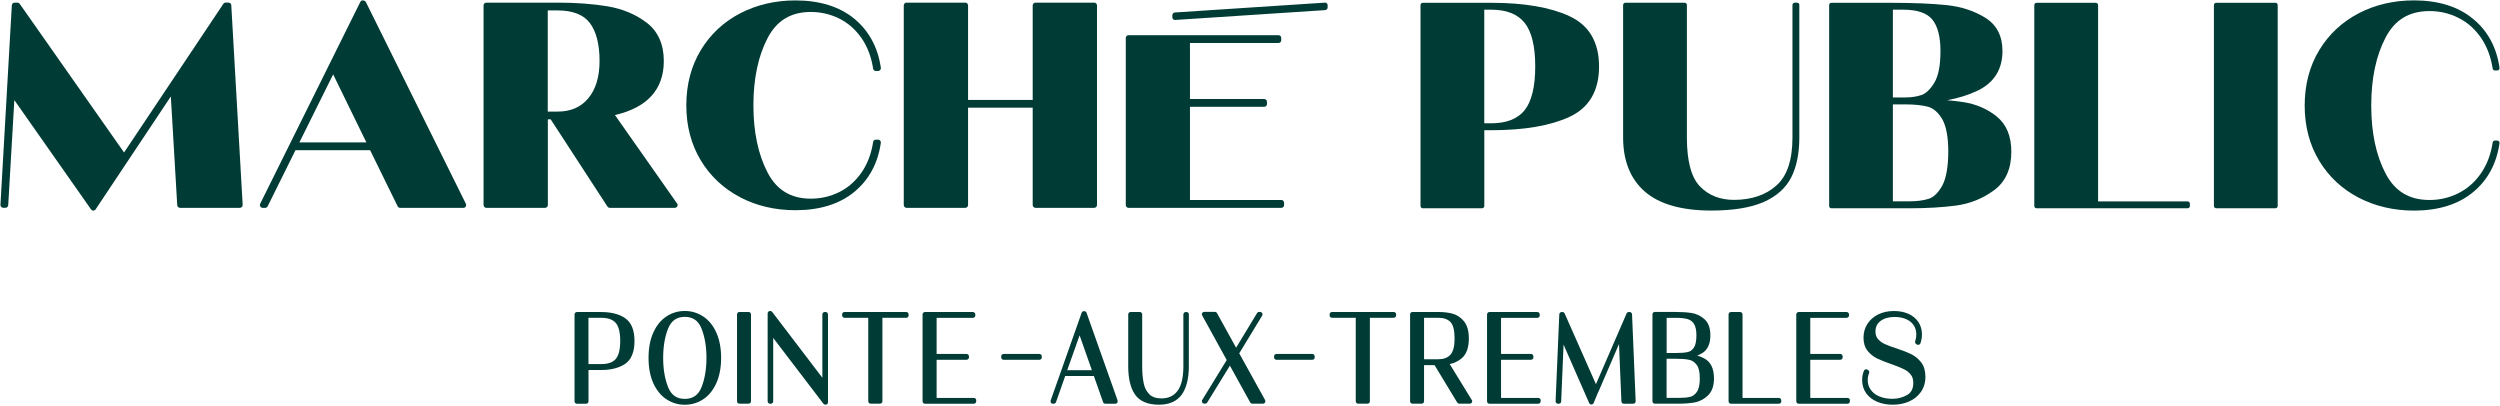 <svg xmlns="http://www.w3.org/2000/svg" width="1762" height="286" viewBox="0 0 1762 286" fill="none"><g clip-path="url(#clip0_437_97)"><path d="M828.224 14.066L933.897 7.138C934.958 7.049 935.785 6.196 935.725 5.162V3.63C935.696 2.569 934.869 1.801 933.779 1.861L828.105 8.789C827.044 8.877 826.218 9.731 826.277 10.765V12.297C826.307 13.358 827.133 14.125 828.224 14.066Z" fill="#003C35"></path><path d="M440.511 224.202V224.172C436.288 221.348 430.637 219.92 423.778 219.92H406.641C405.678 219.92 404.935 220.667 404.935 221.627V282.849C404.935 283.812 405.678 284.556 406.641 284.556H413.069C414.032 284.556 414.775 283.812 414.775 282.849V260.776H423.778C430.67 260.776 436.288 259.319 440.511 256.524C444.95 253.543 447.187 248.079 447.187 240.348C447.187 232.617 444.952 227.183 440.511 224.202ZM433.9 253.072V253.102C431.82 255.431 428.406 256.61 423.748 256.61H414.746V223.982H423.748C428.406 223.982 431.82 225.162 433.9 227.521C436.042 229.912 437.13 234.226 437.13 240.28C437.13 246.334 436.042 250.648 433.9 253.072Z" fill="#003C35"></path><path d="M495.647 223.052C491.736 220.506 487.389 219.17 482.639 219.17C477.889 219.17 473.574 220.474 469.663 223.052C465.781 225.597 462.678 229.446 460.412 234.478C458.207 239.414 457.09 245.373 457.09 252.236C457.09 259.099 458.207 265.058 460.412 269.995C462.678 274.994 465.784 278.813 469.663 281.388C473.574 283.933 477.889 285.27 482.639 285.27C487.389 285.27 491.736 283.966 495.647 281.388C499.558 278.843 502.631 274.994 504.898 269.995C507.103 265.058 508.252 259.099 508.252 252.236C508.252 245.373 507.103 239.414 504.898 234.478C502.664 229.449 499.558 225.63 495.647 223.052ZM494.343 273.097C492.139 278.499 488.289 281.139 482.639 281.139C476.988 281.139 473.201 278.499 470.966 273.097C468.608 267.26 467.396 260.246 467.396 252.233C467.396 244.221 468.608 237.177 470.966 231.369C473.201 225.967 476.991 223.327 482.639 223.327C488.286 223.327 492.168 225.967 494.343 231.369C496.702 237.174 497.914 244.191 497.914 252.233C497.914 260.275 496.702 267.26 494.343 273.097Z" fill="#003C35"></path><path d="M527.593 219.887H521.136C520.206 219.887 519.459 220.63 519.459 221.594V282.816C519.459 283.779 520.203 284.523 521.136 284.523H527.593C528.523 284.523 529.3 283.779 529.3 282.816V221.594C529.3 220.63 528.523 219.887 527.593 219.887Z" fill="#003C35"></path><path d="M581.831 219.887H581.304C580.373 219.887 579.597 220.631 579.597 221.594V266.237L544.237 219.854C543.897 219.419 543.274 219.17 542.747 219.17C541.784 219.17 541.04 219.946 541.04 220.877V282.843C541.04 283.806 541.784 284.55 542.747 284.55H543.245C544.208 284.55 544.951 283.806 544.951 282.843V238.17L580.373 284.582C580.714 284.985 581.336 285.234 581.864 285.234C582.827 285.234 583.571 284.491 583.571 283.528V221.591H583.541C583.541 220.628 582.797 219.884 581.834 219.884L581.831 219.887Z" fill="#003C35"></path><path d="M638.677 219.887H595.246C594.283 219.887 593.539 220.63 593.539 221.594V222.275C593.539 223.238 594.283 223.982 595.246 223.982H611.949V282.813C611.949 283.776 612.693 284.52 613.656 284.52H620.208C621.171 284.52 621.915 283.776 621.915 282.813V223.982H638.68C639.643 223.982 640.387 223.238 640.387 222.275V221.594C640.387 220.63 639.643 219.887 638.68 219.887H638.677Z" fill="#003C35"></path><path d="M686.361 280.455H660.128V253.57H681.208C682.171 253.57 682.915 252.826 682.915 251.863V251.179C682.915 250.216 682.171 249.472 681.208 249.472H660.128V224.015H685.709C686.639 224.015 687.416 223.271 687.416 222.308V221.627C687.416 220.664 686.639 219.92 685.709 219.92H651.931C651.001 219.92 650.225 220.667 650.225 221.627V282.849C650.225 283.812 651.001 284.556 651.931 284.556H686.331C687.294 284.556 688.038 283.812 688.038 282.849V282.168H688.071C688.071 281.205 687.324 280.461 686.364 280.461L686.361 280.455Z" fill="#003C35"></path><path d="M732.587 249.472H707.346C706.383 249.472 705.64 250.215 705.64 251.178V251.863C705.64 252.826 706.383 253.57 707.346 253.57H732.587C733.517 253.57 734.264 252.826 734.264 251.863V251.178C734.264 250.215 733.52 249.472 732.587 249.472Z" fill="#003C35"></path><path d="M924.913 249.472H899.673C898.71 249.472 897.966 250.215 897.966 251.178V251.863C897.966 252.826 898.713 253.57 899.673 253.57H924.913C925.844 253.57 926.59 252.826 926.59 251.863V251.178C926.59 250.215 925.847 249.472 924.913 249.472Z" fill="#003C35"></path><path d="M787.694 282.257L765.745 220.32C765.28 218.984 762.889 218.954 762.391 220.32L740.505 282.286C740.318 282.784 740.413 283.374 740.721 283.839C741 284.304 741.527 284.553 742.087 284.553H742.677C743.391 284.553 744.013 284.088 744.292 283.404L750.748 265.026H770.96L777.45 283.404C777.666 284.088 778.351 284.553 779.065 284.553H786.049C786.609 284.553 787.136 284.304 787.445 283.839C787.785 283.374 787.848 282.784 787.631 282.257H787.694ZM752.177 260.928L760.9 236.339L769.562 260.928H752.177Z" fill="#003C35"></path><path d="M836.248 219.916H835.75C834.787 219.916 834.044 220.663 834.044 221.623V258.195C834.044 266.08 832.648 271.885 829.883 275.55C827.184 279.088 823.489 280.798 818.614 280.798C814.827 280.798 811.971 279.805 810.045 277.879C807.997 275.77 806.693 273.192 806.071 270.057C805.386 266.702 805.016 262.699 805.016 258.165V221.594C805.016 220.63 804.272 219.887 803.339 219.887H796.882C795.952 219.887 795.175 220.63 795.175 221.594V258.165C795.175 266.827 796.79 273.532 799.987 278.096C803.309 282.846 808.96 285.237 816.845 285.237C824.173 285.237 829.605 282.754 833.021 277.942C836.251 273.283 837.896 266.64 837.896 258.165V221.594L837.958 221.623C837.958 220.66 837.211 219.916 836.251 219.916H836.248Z" fill="#003C35"></path><path d="M873.409 249.036L889.585 222.43C889.864 221.902 889.926 221.251 889.615 220.691C889.274 220.193 888.714 219.852 888.095 219.852H887.473C886.821 219.852 886.323 220.13 885.982 220.658L871.205 245.06L857.764 220.72C857.453 220.16 856.896 219.819 856.273 219.819H848.791C848.202 219.819 847.642 220.098 847.301 220.625C846.99 221.153 846.99 221.805 847.301 222.332L864.594 253.751L847.333 281.877C846.993 282.405 846.993 283.057 847.304 283.584C847.615 284.144 848.172 284.485 848.794 284.485H849.384C850.006 284.485 850.534 284.174 850.842 283.679L866.831 257.725L881.143 283.617C881.454 284.144 882.044 284.518 882.634 284.518H890.116C890.706 284.518 891.266 284.207 891.606 283.679V283.617C891.885 283.089 891.885 282.467 891.636 281.94L873.412 249.03L873.409 249.036Z" fill="#003C35"></path><path d="M982.319 219.887H938.825C937.862 219.887 937.119 220.63 937.119 221.594V222.275C937.119 223.238 937.862 223.982 938.825 223.982H955.529V282.813C955.529 283.776 956.273 284.52 957.236 284.52H963.787C964.75 284.52 965.494 283.776 965.494 282.813V223.982H982.29C983.22 223.982 983.967 223.238 983.967 222.275V221.594H983.996C983.996 220.63 983.253 219.887 982.319 219.887Z" fill="#003C35"></path><path d="M1037.33 281.945L1021.78 256.613C1025.19 255.869 1028.14 254.378 1030.56 252.203C1033.67 249.379 1035.25 244.784 1035.25 238.543C1035.25 233.203 1034.04 229.076 1031.68 226.281C1029.35 223.549 1026.56 221.748 1023.42 220.971C1020.5 220.257 1017.21 219.884 1013.7 219.884H995.541C994.578 219.884 993.834 220.628 993.834 221.591V282.813C993.834 283.776 994.578 284.52 995.541 284.52H1001.97C1002.93 284.52 1003.67 283.776 1003.67 282.813V257.324H1011.06L1027.05 283.711C1027.4 284.209 1027.96 284.517 1028.54 284.517H1035.87C1036.49 284.517 1037.08 284.176 1037.39 283.616C1037.7 283.089 1037.7 282.437 1037.36 281.909L1037.33 281.939L1037.33 281.945ZM1003.68 253.196V223.982H1013.68C1017.56 223.982 1020.48 225.007 1022.34 227.025C1024.23 229.073 1025.19 232.925 1025.19 238.543C1025.19 244.161 1024.17 247.919 1022.21 250.061C1020.26 252.171 1017.46 253.196 1013.68 253.196H1003.68Z" fill="#003C35"></path><path d="M1084.21 280.455H1057.94V253.57H1079.02C1079.99 253.57 1080.73 252.826 1080.73 251.863V251.179C1080.73 250.216 1079.99 249.472 1079.02 249.472H1057.94V224.015H1083.52C1084.45 224.015 1085.23 223.271 1085.23 222.308V221.627C1085.23 220.664 1084.45 219.92 1083.52 219.92H1049.75C1048.82 219.92 1048.07 220.667 1048.07 221.627V282.849C1048.07 283.812 1048.81 284.556 1049.75 284.556H1084.18C1085.11 284.556 1085.85 283.812 1085.85 282.849V282.168H1085.88C1085.88 281.205 1085.14 280.461 1084.21 280.461L1084.21 280.455Z" fill="#003C35"></path><path d="M1148.57 219.917H1147.98C1147.32 219.917 1146.67 220.32 1146.42 220.942L1124.82 270.771L1102.77 220.942C1102.49 220.32 1101.87 219.917 1101.19 219.917H1100.69C1099.76 219.917 1099.02 220.631 1098.99 221.562L1096.38 282.784C1096.38 283.249 1096.53 283.685 1096.88 284.026C1097.19 284.366 1097.62 284.553 1098.09 284.553H1098.62C1099.55 284.553 1100.29 283.839 1100.32 282.909L1102 242.891L1120.04 284.058C1120.31 284.681 1120.94 285.084 1121.62 285.084C1122.3 285.084 1122.89 284.648 1123.2 284.029L1126.31 276.576C1126.49 276.39 1126.58 276.173 1126.65 275.957L1141.08 242.458L1142.76 282.912C1142.82 283.842 1143.54 284.556 1144.47 284.556H1151.14C1151.61 284.556 1152.01 284.369 1152.35 284.029C1152.69 283.718 1152.85 283.252 1152.82 282.787L1150.27 221.565C1150.24 220.634 1149.5 219.917 1148.57 219.917Z" fill="#003C35"></path><path d="M1201.19 252.639H1201.22C1199.67 251.833 1197.99 251.119 1196.22 250.589C1197.4 250.124 1198.55 249.596 1199.6 248.974C1203.52 246.645 1205.47 242.33 1205.47 236.277C1205.47 231.278 1204.1 227.52 1201.37 225.007C1198.77 222.649 1195.69 221.158 1192.25 220.598C1188.99 220.1 1185.08 219.854 1180.48 219.854H1166.35C1165.39 219.854 1164.65 220.598 1164.65 221.561V282.784C1164.65 283.747 1165.39 284.491 1166.35 284.491H1183.8C1187.62 284.491 1191.16 284.18 1194.33 283.652C1197.74 283.03 1200.85 281.418 1203.64 278.84C1206.53 276.17 1208.02 272.072 1208.02 266.703C1208.02 259.748 1205.72 255.031 1201.19 252.639H1201.19ZM1174.64 224.015H1181.35C1184.67 224.015 1187.37 224.326 1189.48 224.916C1191.35 225.476 1192.81 226.56 1193.89 228.237C1195.04 230.006 1195.63 232.738 1195.63 236.342C1195.63 240.378 1195.01 243.326 1193.8 245.065C1192.62 246.743 1191.26 247.765 1189.58 248.109C1187.59 248.574 1184.77 248.793 1181.1 248.793H1174.65V224.018L1174.64 224.015ZM1195.97 276.203C1194.6 278.096 1193.05 279.246 1191.31 279.678C1189.33 280.176 1186.75 280.422 1183.8 280.422H1174.61V252.853H1181.07C1185.01 252.853 1188.18 253.069 1190.54 253.596C1192.62 254.032 1194.32 255.179 1195.81 257.105C1197.3 259.031 1198.02 262.258 1198.02 266.697C1198.02 271.136 1197.33 274.241 1195.94 276.164L1195.97 276.194L1195.97 276.203Z" fill="#003C35"></path><path d="M1357.01 265.149C1357.01 261.238 1355.98 257.916 1354.03 255.371C1352.1 252.917 1349.74 250.932 1346.98 249.596C1344.37 248.321 1340.92 246.955 1336.76 245.589C1333.29 244.502 1330.46 243.447 1328.35 242.454C1326.46 241.586 1324.88 240.407 1323.57 238.916C1322.42 237.58 1321.83 235.873 1321.83 233.701C1321.83 230.471 1322.98 228.05 1325.37 226.252C1327.83 224.358 1331.18 223.395 1335.34 223.395C1338.44 223.395 1341.24 223.923 1343.54 224.977C1345.83 225.97 1347.54 227.369 1348.78 229.262C1350 231.064 1350.61 233.268 1350.61 235.752C1350.61 237.272 1350.37 238.887 1349.81 240.469C1349.59 241.153 1349.81 241.897 1350.37 242.333L1350.83 242.706C1351.27 243.047 1351.83 243.171 1352.35 243.017C1352.88 242.893 1353.32 242.49 1353.5 241.992C1354.18 240.099 1354.59 237.986 1354.59 235.752C1354.59 232.397 1353.75 229.449 1352.08 226.966C1350.43 224.512 1348.07 222.527 1345.09 221.19C1342.17 219.887 1338.73 219.202 1334.85 219.202C1330.75 219.202 1327.05 220.008 1323.83 221.561C1320.6 223.176 1317.99 225.41 1316.16 228.267C1314.33 231.123 1313.4 234.383 1313.4 238.078C1313.4 241.773 1314.36 244.875 1316.28 247.267C1318.11 249.563 1320.35 251.365 1322.99 252.639C1325.41 253.818 1328.7 255.155 1332.77 256.55C1336.46 257.854 1339.44 259.033 1341.62 260.088C1343.63 261.019 1345.31 262.293 1346.61 263.937C1347.89 265.395 1348.48 267.354 1348.48 269.837C1348.48 273.873 1347.11 276.667 1344.22 278.345C1341.12 280.146 1337.58 281.077 1333.79 281.077C1330.28 281.077 1327.18 280.517 1324.51 279.37C1321.93 278.282 1319.88 276.7 1318.49 274.712C1317.06 272.694 1316.37 270.489 1316.37 267.819C1316.37 266.08 1316.69 264.498 1317.34 263.007C1317.62 262.263 1317.43 261.454 1316.81 260.957L1316.35 260.616C1315.91 260.275 1315.38 260.18 1314.89 260.275C1314.36 260.429 1313.92 260.773 1313.74 261.268C1312.87 263.223 1312.43 265.428 1312.43 267.787C1312.43 271.357 1313.4 274.463 1315.26 277.133C1317.12 279.711 1319.7 281.758 1322.99 283.157C1326.19 284.552 1329.88 285.237 1333.98 285.237C1338.08 285.237 1341.93 284.523 1345.35 283.032C1348.88 281.542 1351.74 279.245 1353.85 276.235C1356 273.192 1357.08 269.437 1357.08 265.152H1357.02L1357.01 265.149Z" fill="#003C35"></path><path d="M1253.72 280.455H1228.14V221.624C1228.14 220.661 1227.39 219.917 1226.43 219.917H1220C1219.04 219.917 1218.3 220.664 1218.3 221.624V282.846C1218.3 283.809 1219.04 284.553 1220 284.553H1253.75C1254.71 284.553 1255.45 283.809 1255.45 282.846V282.165H1255.42C1255.42 281.202 1254.68 280.455 1253.72 280.455Z" fill="#003C35"></path><path d="M1302.15 280.455H1275.88V253.57H1296.99C1297.96 253.57 1298.7 252.826 1298.7 251.863V251.179C1298.7 250.216 1297.95 249.472 1296.99 249.472H1275.88V224.015H1301.46C1302.43 224.015 1303.17 223.271 1303.17 222.308V221.627C1303.17 220.664 1302.43 219.92 1301.46 219.92H1267.72C1266.75 219.92 1266.01 220.667 1266.01 221.627V282.849C1266.01 283.812 1266.75 284.556 1267.72 284.556H1302.12C1303.08 284.556 1303.82 283.812 1303.82 282.849V282.168H1303.85C1303.85 281.205 1303.11 280.461 1302.15 280.461L1302.15 280.455Z" fill="#003C35"></path><path d="M161.037 1.828H159.061C158.382 1.828 157.763 2.181 157.411 2.714L87.444 107.472L13.879 2.684C13.497 2.184 12.937 1.858 12.318 1.858H10.312C9.28 1.858 8.394 2.684 8.335 3.716L0.314 144.387C0.284 144.888 0.492 145.419 0.844 145.833C1.197 146.186 1.701 146.453 2.231 146.453H3.822C4.853 146.453 5.739 145.626 5.799 144.595L10.104 70.559L64.18 147.602C64.532 148.103 65.151 148.429 65.771 148.429C66.42 148.429 67.009 148.136 67.362 147.602L120.406 67.993L124.916 144.624C124.975 145.656 125.858 146.482 126.893 146.482H169.085C169.586 146.482 170.117 146.216 170.472 145.863C170.855 145.451 171.062 144.95 171.003 144.417L171.032 144.358L163.011 3.686C162.952 2.655 162.069 1.828 161.035 1.828H161.037Z" fill="#003C35"></path><path d="M257.833 1.357C257.481 0.678 256.446 0.267 255.652 0.267C254.914 0.267 254.266 0.678 253.943 1.357L183.356 143.65C183.063 144.269 183.09 145.007 183.475 145.567C183.827 146.127 184.447 146.509 185.125 146.509H186.924C187.662 146.509 188.311 146.038 188.634 145.419L208.241 105.881H260.871L280.271 145.419C280.567 146.038 281.242 146.509 282.04 146.509H326.65C327.329 146.509 327.948 146.156 328.242 145.567C328.594 145.007 328.654 144.269 328.36 143.65L257.833 1.357ZM211.012 100.366L234.806 52.425L258.218 100.366H211.012Z" fill="#003C35"></path><path d="M477.169 143.385L433.414 81.084C456.264 75.807 467.853 62.982 467.853 43.019C467.853 31.344 463.873 22.292 455.97 16.128C448.304 10.231 439.018 6.311 428.374 4.483C417.938 2.714 406.026 1.857 393.023 1.857H342.782C341.692 1.857 340.806 2.743 340.806 3.834V144.506C340.806 145.596 341.689 146.482 342.782 146.482H384.148C385.239 146.482 386.125 145.596 386.125 144.506V84.122H388.131L428.14 145.596C428.493 146.126 429.112 146.482 429.79 146.482H475.61C476.348 146.482 476.997 146.07 477.379 145.392C477.702 144.772 477.646 144.005 477.231 143.385H477.172H477.169ZM414.604 69.291C409.327 75.6 402.25 78.637 392.99 78.637H386.063V7.342H392.99C403.634 7.342 411.3 10.35 415.754 16.247C420.293 22.292 422.566 31.285 422.566 43.019C422.566 54.134 419.884 62.979 414.604 69.291Z" fill="#003C35"></path><path d="M571.52 8.433C578.537 8.433 585.23 9.994 591.421 13.032C597.67 16.128 602.773 20.638 607.078 26.683C611.324 32.758 614.095 40.068 615.393 48.383C615.541 49.355 616.335 50.033 617.31 50.033H618.901C619.461 50.033 619.992 49.766 620.347 49.355C620.7 48.943 620.937 48.353 620.818 47.793C618.756 33.315 612.385 21.64 601.949 13.061C591.509 4.601 577.654 0.296 560.639 0.296C546.398 0.296 533.336 3.363 521.747 9.348C510.072 15.393 500.726 24.12 493.943 35.294C487.161 46.498 483.711 59.619 483.711 74.213C483.711 88.806 487.161 101.868 493.943 113.102C500.696 124.246 510.072 133.003 521.747 139.047V139.107C533.336 145.122 546.424 148.159 560.639 148.159C577.651 148.159 591.509 143.883 601.946 135.391C612.382 126.869 618.753 115.134 620.815 100.659C620.904 100.07 620.697 99.51 620.344 99.098C619.992 98.686 619.461 98.419 618.898 98.419H617.307C616.335 98.419 615.538 99.127 615.39 100.07C614.092 108.384 611.321 115.727 607.075 121.769C602.799 127.814 597.67 132.324 591.418 135.421C585.224 138.458 578.563 140.019 571.517 140.019C557.424 140.019 547.429 133.974 540.969 121.562C534.364 108.882 531.004 92.99 531.004 74.239C531.004 55.488 534.364 39.567 540.969 26.888C547.426 14.475 557.391 8.43 571.517 8.43L571.52 8.433Z" fill="#003C35"></path><path d="M771.248 1.857H729.822C728.732 1.857 727.846 2.743 727.846 3.834V70.441H682.293V3.834C682.293 2.743 681.41 1.857 680.376 1.857H638.95C637.86 1.857 636.974 2.743 636.974 3.834V144.506C636.974 145.596 637.857 146.482 638.95 146.482H680.376C681.407 146.482 682.293 145.596 682.293 144.506V75.896H727.846V144.506C727.846 145.596 728.729 146.482 729.822 146.482H771.248C772.279 146.482 773.165 145.596 773.165 144.506V3.834C773.165 2.743 772.279 1.857 771.248 1.857Z" fill="#003C35"></path><path d="M903.104 140.938H838.681V75.277H891.047C892.078 75.277 892.964 74.45 892.964 73.36V71.768C892.964 70.678 892.078 69.792 891.047 69.792H838.681V30.284H901.101C902.192 30.284 903.018 29.457 903.018 28.366V26.775C903.018 25.685 902.192 24.799 901.101 24.799H795.368C794.278 24.799 793.451 25.685 793.451 26.775V144.506C793.451 145.596 794.278 146.482 795.368 146.482H903.104C904.195 146.482 905.021 145.596 905.021 144.506V142.915C905.021 141.824 904.195 140.938 903.104 140.938Z" fill="#003C35"></path><path d="M1541.78 141.934H1478.73V3.589C1478.73 2.673 1477.98 1.977 1477.06 1.977H1435.43C1434.51 1.977 1433.77 2.67 1433.77 3.589V145.182C1433.77 146.097 1434.51 146.794 1435.43 146.794H1541.78C1542.69 146.794 1543.44 146.1 1543.44 145.182V143.596C1543.44 142.681 1542.69 141.937 1541.78 141.937V141.934Z" fill="#003C35"></path><path d="M1106.02 11.346L1106 11.322C1092.51 5.103 1074.05 1.979 1051.15 1.979H1002.8C1001.93 1.979 1001.18 2.673 1001.18 3.591V145.185C1001.18 146.1 1001.93 146.797 1002.8 146.797H1044.48C1045.4 146.797 1046.14 146.103 1046.14 145.185V91.776H1051.17C1074.07 91.776 1092.54 88.653 1106.02 82.433C1119.97 76.039 1127.01 64.094 1127.01 46.893C1127.01 29.691 1119.97 17.723 1106.02 11.352V11.346ZM1074.52 77.719C1069.62 83.79 1061.73 86.89 1051.15 86.89H1046.12V6.833H1051.15C1061.76 6.833 1069.62 9.93 1074.52 16.052C1079.53 22.271 1082.03 32.607 1082.03 46.857C1082.03 61.107 1079.5 71.493 1074.52 77.713V77.719Z" fill="#003C35"></path><path d="M1266.6 1.902H1264.99C1264.07 1.902 1263.33 2.596 1263.33 3.514V96.95C1263.33 112.738 1259.53 124.09 1252.03 130.73C1244.52 137.471 1234.43 140.867 1222.09 140.867C1212.22 140.867 1204.14 137.646 1198.1 131.349C1192 125.056 1188.92 113.455 1188.92 96.974V3.538C1188.92 2.622 1188.18 1.926 1187.31 1.926H1145.63C1144.71 1.926 1143.97 2.619 1143.97 3.538V96.974C1143.97 113.455 1149.2 126.318 1159.41 135.139C1169.57 143.913 1185.31 148.4 1206.08 148.4C1221.34 148.4 1233.66 146.417 1242.76 142.5C1251.93 138.509 1258.57 132.636 1262.44 125.076C1266.25 117.541 1268.16 108.124 1268.16 96.997V3.562L1268.21 3.511C1268.21 2.596 1267.47 1.902 1266.6 1.902Z" fill="#003C35"></path><path d="M1407.27 82.128L1407.32 82.104C1400.63 76.75 1392.68 73.33 1383.68 71.944C1380.16 71.422 1376.37 70.978 1372.33 70.631C1380.41 69.143 1387.62 66.888 1393.97 63.815C1405.49 58.215 1411.34 48.822 1411.34 35.958C1411.34 25.451 1407.3 17.518 1399.27 12.537C1391.54 7.704 1382.32 4.682 1371.88 3.591C1361.58 2.501 1348.34 1.979 1332.48 1.979H1290.79C1289.88 1.979 1289.18 2.673 1289.18 3.591V145.185C1289.18 146.1 1289.87 146.797 1290.79 146.797H1345.81C1357.98 146.797 1368.98 146.154 1378.58 144.888C1388.39 143.576 1397.39 139.981 1405.29 134.156C1413.47 128.209 1417.59 119.088 1417.59 106.942C1417.59 95.936 1414.12 87.61 1407.28 82.134L1407.27 82.128ZM1334.11 6.833H1341.57C1351.26 6.833 1358.08 9.139 1361.87 13.749C1365.69 18.407 1367.64 25.869 1367.64 35.956C1367.64 46.042 1366.21 53.504 1363.33 58.262C1360.51 62.947 1357.41 65.919 1354.21 66.986C1350.79 68.127 1347 68.672 1343.01 68.672H1334.11V6.833ZM1368.81 130.979C1365.98 135.987 1362.76 139.06 1359.24 140.15C1355.42 141.315 1350.94 141.887 1345.86 141.887L1345.83 141.91H1334.11V73.579H1343.01C1349.46 73.579 1354.73 74.148 1358.87 75.239C1362.67 76.279 1366.01 79.203 1368.84 83.888C1371.66 88.745 1373.15 96.502 1373.15 106.912C1373.15 117.322 1371.66 125.9 1368.81 130.979Z" fill="#003C35"></path><path d="M1603.71 1.952H1562.03C1561.11 1.952 1560.37 2.646 1560.37 3.564V145.157C1560.37 146.076 1561.11 146.769 1562.03 146.769H1603.71C1604.58 146.769 1605.32 146.076 1605.32 145.157V3.561C1605.32 2.646 1604.58 1.952 1603.71 1.952Z" fill="#003C35"></path><path d="M1712.32 7.802C1719.51 7.802 1726.27 9.364 1732.49 12.487C1738.76 15.536 1744.09 20.194 1748.4 26.316C1752.69 32.438 1755.51 39.822 1756.83 48.3C1756.95 49.118 1757.62 49.687 1758.44 49.687H1760.05C1760.52 49.687 1760.97 49.465 1761.27 49.118C1761.57 48.771 1761.76 48.276 1761.67 47.805C1759.59 33.256 1753.24 21.56 1742.8 13.133C1732.37 4.581 1718.42 0.27 1701.39 0.27C1687.24 0.27 1674.1 3.292 1662.45 9.34C1650.73 15.435 1641.34 24.209 1634.6 35.339C1627.81 46.516 1624.34 59.676 1624.34 74.373C1624.34 89.07 1627.81 102.18 1634.6 113.36C1641.34 124.537 1650.73 133.261 1662.45 139.359C1674.1 145.38 1687.22 148.429 1701.39 148.429C1718.42 148.429 1732.37 144.142 1742.8 135.616C1753.24 127.142 1759.58 115.443 1761.67 100.894C1761.74 100.399 1761.57 99.928 1761.27 99.581V99.631C1760.97 99.285 1760.52 99.062 1760.05 99.062H1758.44C1757.62 99.062 1756.95 99.631 1756.83 100.449C1755.54 108.927 1752.72 116.311 1748.4 122.433C1744.04 128.605 1738.83 133.139 1732.49 136.262C1726.27 139.386 1719.48 140.947 1712.32 140.947C1697.97 140.947 1687.86 134.802 1681.29 122.161C1674.65 109.472 1671.25 93.435 1671.25 74.403C1671.25 55.37 1674.65 39.283 1681.29 26.595C1687.85 13.93 1697.97 7.808 1712.32 7.808V7.802Z" fill="#003C35"></path></g><defs><clipPath id="clip0_437_97"><rect width="1761.37" height="285" fill="white" transform="translate(0.313 0.267)"></rect></clipPath></defs></svg>